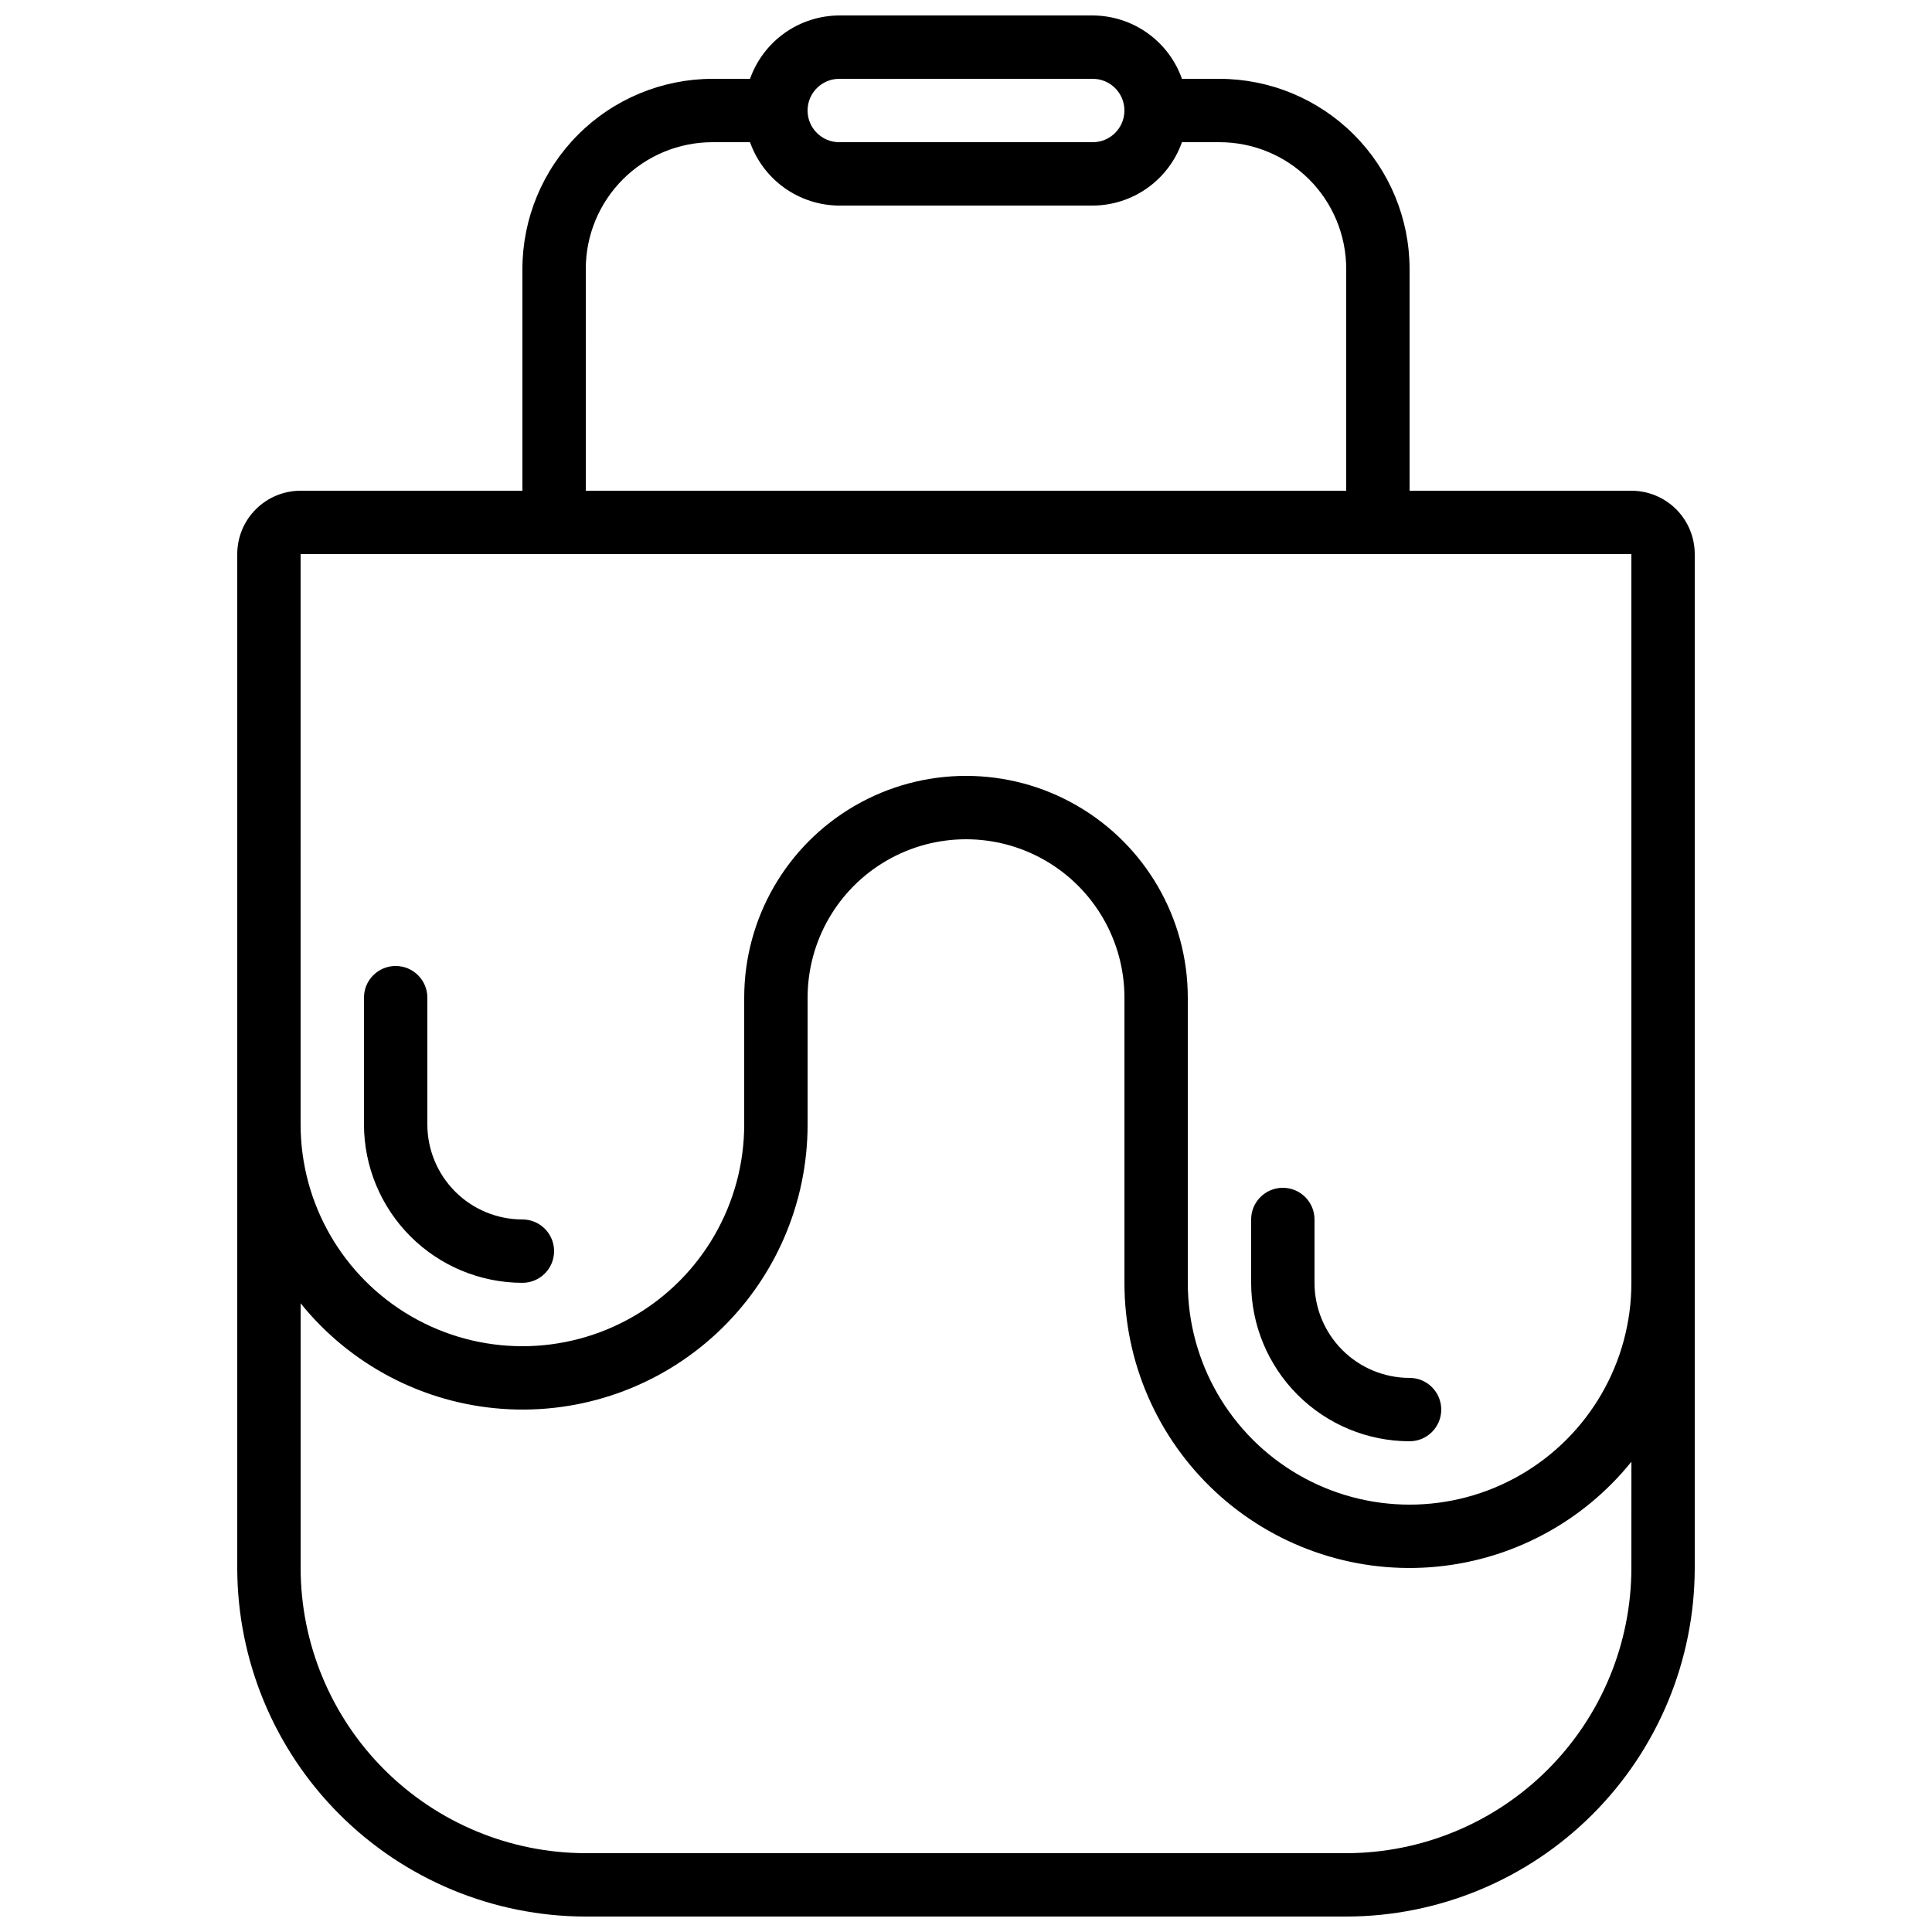 <?xml version="1.0" encoding="UTF-8"?>
<!-- Uploaded to: ICON Repo, www.svgrepo.com, Generator: ICON Repo Mixer Tools -->
<svg width="800px" height="800px" version="1.1" viewBox="144 144 512 512" xmlns="http://www.w3.org/2000/svg">
 <defs>
  <clipPath id="a">
   <path d="m206 148.09h388v503.81h-388z"/>
  </clipPath>
 </defs>
 <g clip-path="url(#a)">
  <path d="m576.33 274.05h-58.777v-58.777c-0.016-13.359-5.328-26.164-14.773-35.609-9.445-9.445-22.25-14.758-35.609-14.773h-9.941c-1.73-4.894-4.93-9.133-9.164-12.141-4.231-3.008-9.289-4.629-14.48-4.652h-67.176c-5.191 0.023-10.25 1.645-14.48 4.652-4.234 3.008-7.434 7.246-9.164 12.141h-9.941c-13.359 0.016-26.164 5.328-35.609 14.773-9.445 9.445-14.758 22.25-14.773 35.609v58.777h-58.777c-4.453 0-8.723 1.77-11.875 4.918-3.148 3.148-4.918 7.422-4.918 11.875v268.7c0.031 24.488 9.77 47.965 27.086 65.277 17.316 17.316 40.793 27.059 65.281 27.086h201.52c24.488-0.027 47.965-9.77 65.277-27.086 17.316-17.312 27.059-40.789 27.086-65.277v-268.7c0-4.453-1.77-8.727-4.918-11.875-3.148-3.148-7.422-4.918-11.875-4.918zm-209.92-109.16h67.176c4.637 0 8.398 3.762 8.398 8.398 0 4.637-3.762 8.395-8.398 8.395h-67.176c-4.637 0-8.395-3.758-8.395-8.395 0-4.637 3.758-8.398 8.395-8.398zm-67.172 50.383c0-8.91 3.535-17.453 9.836-23.75 6.297-6.301 14.84-9.84 23.75-9.84h9.941c1.73 4.894 4.93 9.137 9.164 12.141 4.231 3.008 9.289 4.633 14.48 4.656h67.176c5.191-0.023 10.25-1.648 14.48-4.656 4.234-3.004 7.434-7.246 9.164-12.141h9.941c8.91 0 17.453 3.539 23.75 9.84 6.301 6.297 9.84 14.84 9.84 23.75v58.777h-201.52zm-75.574 75.57h352.67v193.12c0 21-11.203 40.406-29.391 50.906-18.184 10.5-40.59 10.5-58.777 0-18.184-10.5-29.387-29.906-29.387-50.906v-75.57c0-21-11.203-40.402-29.391-50.902-18.184-10.5-40.59-10.5-58.777 0s-29.387 29.902-29.387 50.902v33.59c0 20.996-11.203 40.402-29.391 50.902s-40.594 10.5-58.777 0c-18.188-10.5-29.391-29.906-29.391-50.902zm352.67 268.7c-0.023 20.035-7.992 39.242-22.16 53.41s-33.375 22.137-53.41 22.16h-201.52c-20.039-0.023-39.246-7.992-53.414-22.16s-22.137-33.375-22.16-53.41v-70.156c13.152 16.34 32.508 26.473 53.43 27.973 20.922 1.496 41.523-5.769 56.871-20.066 15.352-14.297 24.062-34.332 24.051-55.305v-33.59c0-15 8-28.859 20.992-36.359 12.988-7.5 28.992-7.5 41.984 0 12.988 7.5 20.992 21.359 20.992 36.359v75.57c-0.016 20.977 8.699 41.012 24.047 55.309 15.348 14.297 35.949 21.562 56.871 20.062 20.922-1.496 40.277-11.629 53.43-27.969z"/>
 </g>
 <path d="m517.55 525.95c4.637 0 8.395-3.758 8.395-8.395 0-4.637-3.758-8.398-8.395-8.398-6.68 0-13.09-2.652-17.812-7.379-4.723-4.723-7.379-11.129-7.379-17.812v-16.793c0-4.637-3.758-8.395-8.398-8.395-4.637 0-8.395 3.758-8.395 8.395v16.793c0.012 11.133 4.441 21.805 12.312 29.676 7.871 7.871 18.539 12.297 29.672 12.309z"/>
 <path d="m282.44 483.96c4.641 0 8.398-3.758 8.398-8.395 0-4.637-3.758-8.398-8.398-8.398-6.68 0-13.086-2.652-17.812-7.375-4.723-4.727-7.375-11.133-7.375-17.812v-33.59c0-4.637-3.762-8.395-8.398-8.395s-8.398 3.758-8.398 8.395v33.59c0.016 11.129 4.441 21.801 12.312 29.672 7.871 7.871 18.543 12.297 29.672 12.309z"/>
</svg>